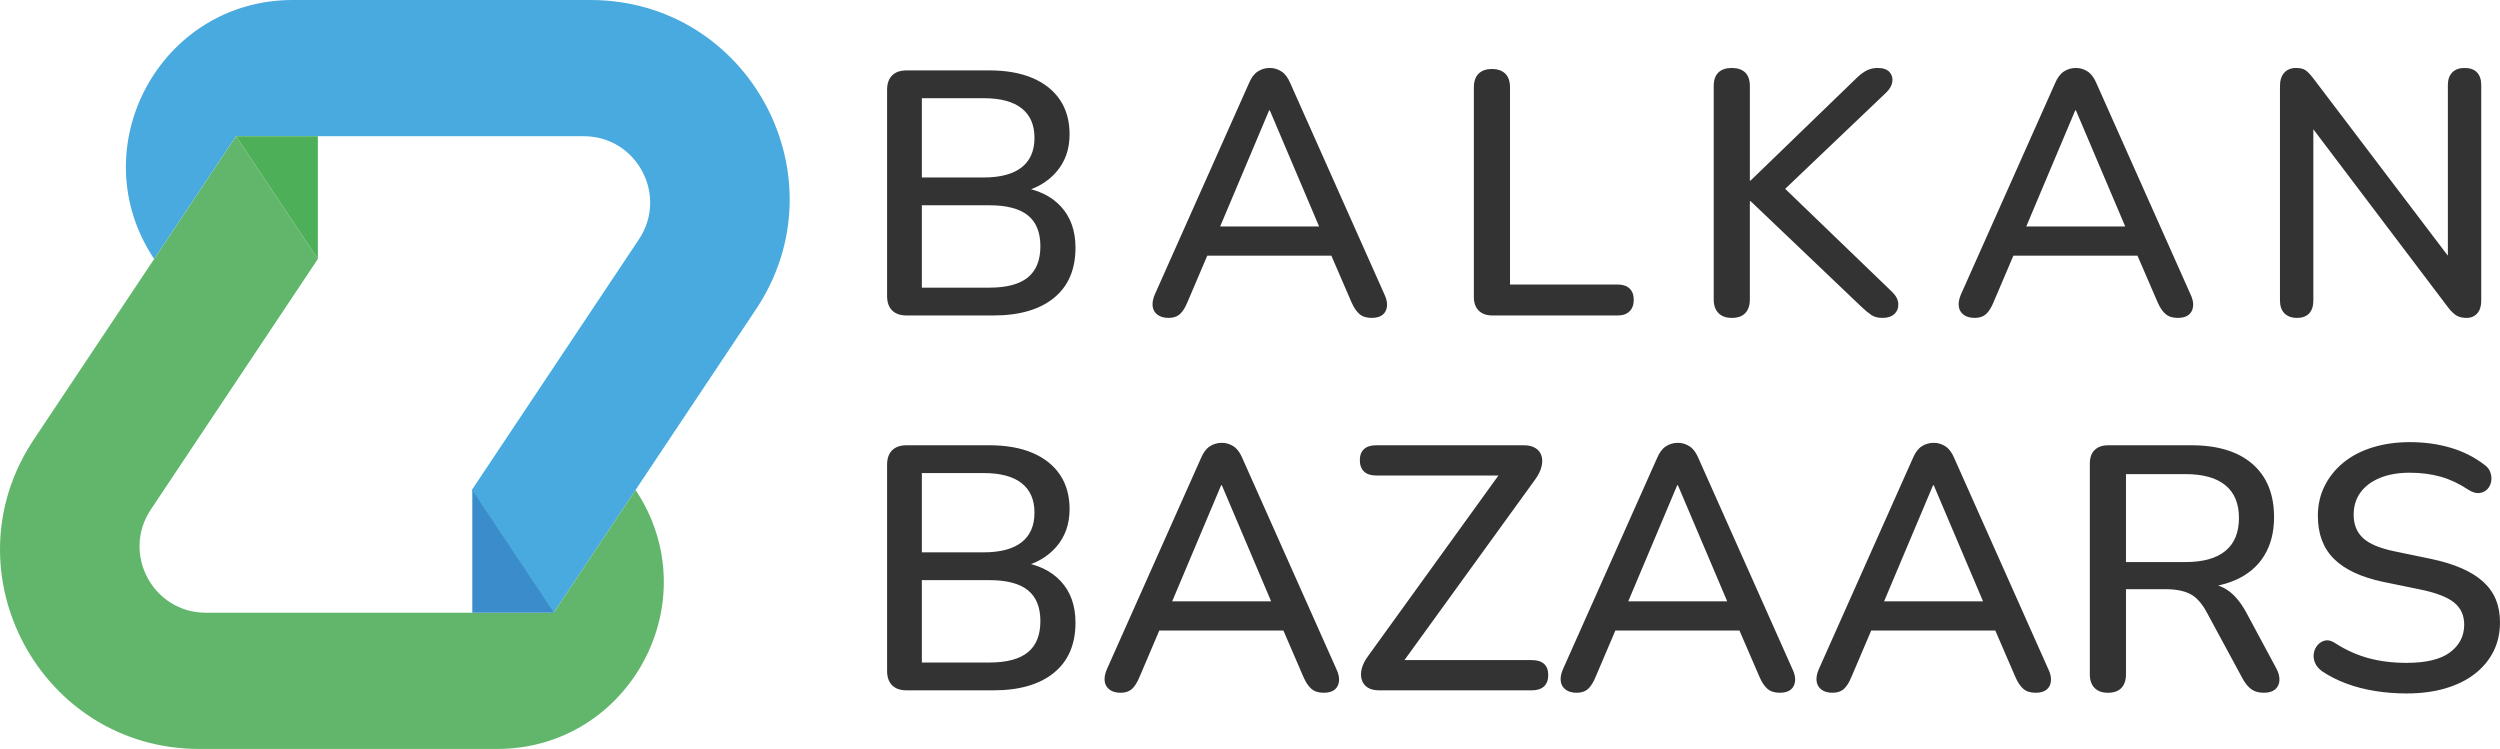 <?xml version="1.0" encoding="UTF-8"?> <svg xmlns="http://www.w3.org/2000/svg" xmlns:xlink="http://www.w3.org/1999/xlink" xmlns:xodm="http://www.corel.com/coreldraw/odm/2003" xml:space="preserve" width="382.687mm" height="114.646mm" version="1.1" style="shape-rendering:geometricPrecision; text-rendering:geometricPrecision; image-rendering:optimizeQuality; fill-rule:evenodd; clip-rule:evenodd" viewBox="0 0 44478.09 13324.85"> <defs> <style type="text/css"> .fil1 {fill:#62B66C;fill-rule:nonzero} .fil0 {fill:#48AADF;fill-rule:nonzero} .fil2 {fill:#4DB059;fill-rule:nonzero} .fil3 {fill:#3B8CCB;fill-rule:nonzero} .fil4 {fill:#333333;fill-rule:nonzero} </style> </defs> <g id="Layer_x0020_1">  <g id="_2515093702656"> <path class="fil0" d="M10503.65 0l-5295.41 0c-2367.09,0 -3778.97,2638.13 -2465.94,4607.68l1456.3 -2184.45 0.09 0.13 6186.85 0c942.52,0 1504.71,1050.44 981.89,1834.66l-2972.81 4459.24 1456.23 2184.36 3598.43 -5397.62c1568.46,-2352.67 -118.07,-5503.99 -2945.63,-5503.99z"></path> <path class="fil1" d="M9851.14 10901.52l-6186.89 0c-942.5,0 -1504.67,-1050.44 -981.86,-1834.66l2972.81 -4459.26 -1456.26 -2184.36 -3598.4 5397.64c-1568.44,2352.67 118.09,5503.97 2945.65,5503.97l5295.35 0c2367.11,0 3779,-2638.13 2465.96,-4607.68l-1456.3 2184.45 -0.07 -0.1z"></path> <polygon class="fil2" points="5655.2,4607.6 5655.2,2423.36 4198.94,2423.24 "></polygon> <polygon class="fil3" points="8402.95,8717.25 8402.95,10901.49 9859.2,10901.61 "></polygon> </g> <path class="fil4" d="M16128.68 5612.5c-111.32,0 -196.86,-29.89 -256.65,-89.68 -59.79,-59.77 -89.67,-145.33 -89.67,-256.65l0 -3667.37c0,-111.31 29.88,-196.86 89.67,-256.65 59.79,-59.77 145.33,-89.67 256.65,-89.67l1471.9 0c300.98,0 557.63,45.35 769.96,136.05 212.33,90.7 375.19,220.57 488.57,389.62 113.39,169.04 170.07,373.12 170.07,612.25 0,263.87 -78.34,486.51 -235.01,667.91 -156.67,181.41 -369.01,303.04 -637,364.88l0 -92.76c305.1,41.23 544.24,155.64 717.4,343.23 173.15,187.6 259.74,431.88 259.74,732.86 0,387.56 -127.81,685.44 -383.44,893.65 -255.62,208.21 -614.31,312.31 -1076.09,312.31l-1546.11 0zm272.12 -494.75l1199.78 0c309.22,0 538.04,-60.82 686.48,-182.44 148.42,-121.63 222.63,-306.14 222.63,-553.51 0,-247.38 -74.21,-430.85 -222.63,-550.41 -148.43,-119.56 -377.26,-179.35 -686.48,-179.35l-1199.78 0 0 1465.71zm0 -1960.46l1100.82 0c296.85,0 521.56,-59.79 674.11,-179.35 152.55,-119.57 228.83,-294.8 228.83,-525.68 0,-230.88 -76.28,-406.12 -228.83,-525.68 -152.55,-119.56 -377.26,-179.35 -674.11,-179.35l-1100.82 0 0 1410.05zm4390.95 2498.51c-82.46,0 -148.42,-18.56 -197.9,-55.66 -49.48,-37.11 -78.34,-86.59 -86.59,-148.43 -8.24,-61.84 4.13,-131.93 37.11,-210.26l1675.98 -3760.13c41.24,-98.95 93.79,-169.05 157.71,-210.28 63.9,-41.23 135.02,-61.84 213.36,-61.84 74.22,0 143.27,20.62 207.18,61.84 63.9,41.23 116.47,111.32 157.71,210.28l1675.98 3760.13c37.1,78.34 51.53,149.45 43.28,213.36 -8.24,63.91 -35.04,113.39 -80.39,148.43 -45.35,35.04 -109.25,52.57 -191.71,52.57 -90.7,0 -162.86,-22.68 -216.46,-68.03 -53.59,-45.36 -101.01,-115.45 -142.24,-210.28l-432.91 -1001.88 290.66 173.16 -2634.56 0 284.49 -173.16 -426.72 1001.88c-41.24,98.95 -86.59,170.07 -136.07,213.37 -49.47,43.28 -115.44,64.94 -197.9,64.94zm1787.3 -3692.1l-933.85 2214.02 -154.6 -148.43 2183.1 0 -142.25 148.43 -940.03 -2214.02 -12.37 0zm3970.43 3648.81c-103.07,0 -183.47,-28.86 -241.19,-86.58 -57.72,-57.73 -86.58,-138.12 -86.58,-241.2l0 -3729.2c0,-107.2 27.82,-188.62 83.49,-244.28 55.66,-55.66 135.03,-83.5 238.1,-83.5 103.07,0 182.44,27.84 238.1,83.5 55.66,55.66 83.49,137.09 83.49,244.28l0 3506.57 1917.18 0c90.7,0 160.79,23.7 210.26,71.12 49.48,47.41 74.21,114.41 74.21,200.99 0,86.59 -24.73,154.62 -74.21,204.09 -49.48,49.48 -119.56,74.21 -210.26,74.21l-2232.58 0zm4261.08 43.29c-103.07,0 -182.44,-28.86 -238.1,-86.59 -55.66,-57.72 -83.49,-138.11 -83.49,-241.19l0 -3797.24c0,-107.2 27.82,-187.59 83.49,-241.19 55.66,-53.59 135.03,-80.39 238.1,-80.39 103.07,0 182.44,26.8 238.1,80.39 55.66,53.6 83.49,134 83.49,241.19l0 1682.17 12.38 0 1898.61 -1836.77c61.86,-57.73 120.61,-99.99 176.26,-126.78 55.66,-26.8 118.54,-40.2 188.63,-40.2 94.83,0 163.88,23.71 207.17,71.12 43.29,47.42 60.81,104.1 52.57,170.07 -8.24,65.97 -43.29,129.87 -105.14,191.71l-1972.83 1880.07 12.37 -315.4 2053.23 1979.01c74.21,70.08 113.38,142.24 117.5,216.45 4.11,74.22 -18.56,135.03 -68.03,182.45 -49.48,47.41 -119.57,71.12 -210.28,71.12 -82.46,0 -148.42,-16.49 -197.9,-49.48 -49.48,-32.98 -107.2,-80.39 -173.16,-142.24l-1979.01 -1886.25 -12.38 0 0 1750.19c0,103.08 -26.79,183.47 -80.39,241.19 -53.6,57.73 -134,86.59 -241.19,86.59zm4322.93 0c-82.46,0 -148.42,-18.56 -197.9,-55.66 -49.48,-37.11 -78.34,-86.59 -86.59,-148.43 -8.24,-61.84 4.13,-131.93 37.11,-210.26l1675.98 -3760.13c41.24,-98.95 93.79,-169.05 157.71,-210.28 63.9,-41.23 135.02,-61.84 213.36,-61.84 74.22,0 143.27,20.62 207.18,61.84 63.9,41.23 116.47,111.32 157.71,210.28l1675.98 3760.13c37.1,78.34 51.53,149.45 43.28,213.36 -8.24,63.91 -35.04,113.39 -80.39,148.43 -45.35,35.04 -109.25,52.57 -191.71,52.57 -90.7,0 -162.86,-22.68 -216.46,-68.03 -53.59,-45.36 -101.01,-115.45 -142.24,-210.28l-432.91 -1001.88 290.66 173.16 -2634.56 0 284.49 -173.16 -426.72 1001.88c-41.24,98.95 -86.59,170.07 -136.07,213.37 -49.47,43.28 -115.44,64.94 -197.9,64.94zm1787.3 -3692.1l-933.85 2214.02 -154.6 -148.43 2183.1 0 -142.25 148.43 -940.03 -2214.02 -12.37 0zm3945.69 3692.1c-94.83,0 -169.05,-26.8 -222.64,-80.41 -53.6,-53.59 -80.39,-129.87 -80.39,-228.81l0 -3815.8c0,-103.07 25.77,-182.44 77.3,-238.1 51.53,-55.66 120.6,-83.49 207.17,-83.49 74.22,0 130.91,13.4 170.07,40.2 39.17,26.79 85.55,75.24 139.16,145.33l2547.97 3358.15 -154.6 0 0 -3240.64c0,-94.83 25.77,-169.04 77.3,-222.64 51.53,-53.59 124.72,-80.39 219.55,-80.39 98.94,0 173.16,26.8 222.64,80.39 49.47,53.6 74.21,127.81 74.21,222.64l0 3840.53c0,94.83 -23.71,169.04 -71.12,222.63 -47.42,53.6 -110.3,80.41 -188.63,80.41 -74.21,0 -135.02,-14.44 -182.44,-43.29 -47.41,-28.86 -97.92,-78.34 -151.51,-148.42l-2535.62 -3351.96 142.25 0 0 3234.46c0,98.94 -24.74,175.22 -74.22,228.81 -49.48,53.6 -121.62,80.41 -216.45,80.41z"></path> <path class="fil4" d="M16128.68 12281.79c-111.32,0 -196.86,-29.89 -256.65,-89.68 -59.79,-59.77 -89.67,-145.33 -89.67,-256.65l0 -3667.37c0,-111.31 29.88,-196.86 89.67,-256.65 59.79,-59.77 145.33,-89.67 256.65,-89.67l1471.9 0c300.98,0 557.63,45.35 769.96,136.05 212.33,90.7 375.19,220.57 488.57,389.62 113.39,169.04 170.07,373.12 170.07,612.25 0,263.87 -78.34,486.51 -235.01,667.91 -156.67,181.41 -369.01,303.04 -637,364.88l0 -92.76c305.1,41.23 544.24,155.64 717.4,343.23 173.15,187.6 259.74,431.88 259.74,732.86 0,387.56 -127.81,685.44 -383.44,893.65 -255.62,208.21 -614.31,312.31 -1076.09,312.31l-1546.11 0zm272.12 -494.75l1199.78 0c309.22,0 538.04,-60.82 686.48,-182.44 148.42,-121.63 222.63,-306.14 222.63,-553.51 0,-247.38 -74.21,-430.85 -222.63,-550.41 -148.43,-119.56 -377.26,-179.35 -686.48,-179.35l-1199.78 0 0 1465.71zm0 -1960.46l1100.82 0c296.85,0 521.56,-59.79 674.11,-179.35 152.55,-119.57 228.83,-294.8 228.83,-525.68 0,-230.88 -76.28,-406.12 -228.83,-525.68 -152.55,-119.56 -377.26,-179.35 -674.11,-179.35l-1100.82 0 0 1410.05zm3537.48 2498.51c-82.46,0 -148.42,-18.56 -197.9,-55.66 -49.48,-37.11 -78.34,-86.59 -86.59,-148.43 -8.24,-61.84 4.13,-131.93 37.11,-210.26l1675.98 -3760.13c41.24,-98.95 93.79,-169.05 157.71,-210.28 63.9,-41.23 135.02,-61.84 213.36,-61.84 74.22,0 143.27,20.62 207.18,61.84 63.9,41.23 116.47,111.32 157.71,210.28l1675.98 3760.13c37.1,78.34 51.53,149.45 43.28,213.36 -8.24,63.91 -35.04,113.39 -80.39,148.43 -45.35,35.04 -109.25,52.57 -191.71,52.57 -90.7,0 -162.86,-22.68 -216.46,-68.03 -53.59,-45.36 -101.01,-115.45 -142.24,-210.28l-432.91 -1001.88 290.66 173.16 -2634.56 0 284.49 -173.16 -426.72 1001.88c-41.24,98.95 -86.59,170.07 -136.07,213.37 -49.47,43.28 -115.44,64.94 -197.9,64.94zm1787.3 -3692.1l-933.85 2214.02 -154.6 -148.43 2183.1 0 -142.25 148.43 -940.03 -2214.02 -12.37 0zm2807.74 3648.81c-82.46,0 -149.45,-16.49 -200.99,-49.48 -51.55,-32.98 -86.59,-79.37 -105.14,-139.15 -18.56,-59.79 -18.56,-125.76 0,-197.91 18.55,-72.14 56.68,-147.39 114.41,-225.72l2473.76 -3426.17 0 216.46 -2331.53 0c-94.83,0 -166.98,-23.71 -216.46,-71.12 -49.47,-47.42 -74.21,-114.41 -74.21,-201 0,-86.58 24.74,-152.55 74.21,-197.9 49.48,-45.35 121.63,-68.03 216.46,-68.03l2628.38 0c82.46,0 150.49,16.49 204.09,49.48 53.59,32.97 89.67,78.32 108.23,136.05 18.55,57.72 18.55,123.69 0,197.9 -18.56,74.21 -56.69,150.49 -114.41,228.83l-2479.96 3426.17 0 -216.46 2424.3 0c94.83,0 166.97,22.68 216.45,68.03 49.48,45.35 74.22,111.32 74.22,197.9 0,86.59 -24.74,153.58 -74.22,201 -49.48,47.41 -121.62,71.12 -216.45,71.12l-2721.15 0zm3518.93 43.29c-82.46,0 -148.42,-18.56 -197.9,-55.66 -49.48,-37.11 -78.34,-86.59 -86.59,-148.43 -8.24,-61.84 4.13,-131.93 37.11,-210.26l1675.98 -3760.13c41.24,-98.95 93.79,-169.05 157.71,-210.28 63.9,-41.23 135.02,-61.84 213.36,-61.84 74.22,0 143.27,20.62 207.18,61.84 63.9,41.23 116.47,111.32 157.71,210.28l1675.98 3760.13c37.1,78.34 51.53,149.45 43.28,213.36 -8.24,63.91 -35.04,113.39 -80.39,148.43 -45.35,35.04 -109.25,52.57 -191.71,52.57 -90.7,0 -162.86,-22.68 -216.46,-68.03 -53.59,-45.36 -101.01,-115.45 -142.24,-210.28l-432.91 -1001.88 290.66 173.16 -2634.56 0 284.49 -173.16 -426.72 1001.88c-41.24,98.95 -86.59,170.07 -136.07,213.37 -49.47,43.28 -115.44,64.94 -197.9,64.94zm1787.3 -3692.1l-933.85 2214.02 -154.6 -148.43 2183.1 0 -142.25 148.43 -940.03 -2214.02 -12.37 0zm2764.44 3692.1c-82.46,0 -148.42,-18.56 -197.9,-55.66 -49.48,-37.11 -78.34,-86.59 -86.59,-148.43 -8.24,-61.84 4.13,-131.93 37.11,-210.26l1675.98 -3760.13c41.24,-98.95 93.79,-169.05 157.71,-210.28 63.9,-41.23 135.02,-61.84 213.36,-61.84 74.22,0 143.27,20.62 207.18,61.84 63.9,41.23 116.47,111.32 157.71,210.28l1675.98 3760.13c37.1,78.34 51.53,149.45 43.28,213.36 -8.24,63.91 -35.04,113.39 -80.39,148.43 -45.35,35.04 -109.25,52.57 -191.71,52.57 -90.7,0 -162.86,-22.68 -216.46,-68.03 -53.59,-45.36 -101.01,-115.45 -142.24,-210.28l-432.91 -1001.88 290.66 173.16 -2634.56 0 284.49 -173.16 -426.72 1001.88c-41.24,98.95 -86.59,170.07 -136.07,213.37 -49.47,43.28 -115.44,64.94 -197.9,64.94zm1787.3 -3692.1l-933.85 2214.02 -154.6 -148.43 2183.1 0 -142.25 148.43 -940.03 -2214.02 -12.37 0zm3110.77 3692.1c-103.07,0 -182.44,-28.86 -238.1,-86.59 -55.66,-57.72 -83.49,-138.11 -83.49,-241.19l0 -3747.76c0,-107.2 28.86,-188.62 86.58,-244.28 57.72,-55.66 138.12,-83.49 241.19,-83.49l1478.08 0c470.02,0 832.84,111.32 1088.45,333.95 255.63,222.64 383.44,538.04 383.44,946.22 0,263.87 -57.73,490.64 -173.16,680.29 -115.45,189.65 -283.45,333.95 -504.04,432.91 -220.57,98.95 -485.48,148.42 -794.69,148.42l55.66 -86.58 160.8 0c164.91,0 308.18,41.23 429.81,123.69 121.62,82.46 231.92,214.39 330.86,395.81l531.86 989.5c41.24,74.22 60.82,145.34 58.75,213.37 -2.06,68.03 -26.8,122.65 -74.21,163.89 -47.41,41.23 -114.41,61.84 -200.99,61.84 -90.71,0 -163.89,-19.58 -219.55,-58.75 -55.66,-39.17 -106.17,-97.92 -151.52,-176.26l-649.37 -1199.78c-86.58,-160.8 -185.53,-269.03 -296.85,-324.69 -111.31,-55.66 -257.68,-83.49 -439.09,-83.49l-698.84 0 0 1515.18c0,103.08 -26.79,183.47 -80.39,241.19 -53.6,57.73 -134,86.59 -241.19,86.59zm321.59 -2325.34l1057.54 0c313.34,0 550.41,-65.97 711.21,-197.91 160.8,-131.93 241.19,-327.77 241.19,-587.52 0,-255.62 -80.39,-449.4 -241.19,-581.33 -160.8,-131.94 -397.86,-197.91 -711.21,-197.91l-1057.54 0 0 1564.67zm4990.83 2337.71c-189.66,0 -375.19,-14.44 -556.59,-43.29 -181.42,-28.86 -352.51,-73.18 -513.31,-132.96 -160.8,-59.79 -305.09,-132.96 -432.91,-219.55 -61.84,-45.35 -104.1,-96.89 -126.78,-154.6 -22.68,-57.73 -28.87,-114.41 -18.56,-170.07 10.31,-55.66 34.02,-104.1 71.12,-145.34 37.11,-41.23 82.46,-66.99 136.07,-77.3 53.59,-10.31 113.38,7.22 179.35,52.57 185.53,119.56 381.37,207.17 587.52,262.83 206.14,55.66 430.85,83.5 674.1,83.5 350.46,0 609.16,-62.88 776.14,-188.62 166.98,-125.76 250.47,-289.65 250.47,-491.67 0,-164.91 -59.77,-295.82 -179.35,-392.7 -119.56,-96.9 -319.53,-174.2 -599.89,-231.92l-661.73 -136.05c-391.68,-82.46 -683.37,-218.52 -875.1,-408.17 -191.71,-189.66 -287.58,-445.28 -287.58,-766.87 0,-193.78 40.2,-371.06 120.6,-531.86 80.41,-160.8 192.75,-299.94 337.05,-417.45 144.31,-117.5 317.47,-207.18 519.49,-269.03 202.02,-61.84 422.6,-92.76 661.73,-92.76 255.63,0 495.78,32.98 720.48,98.94 224.7,65.97 425.7,166.98 602.98,303.04 53.6,37.11 89.68,83.5 108.23,139.16 18.55,55.66 22.68,110.29 12.37,163.89 -10.31,53.59 -34.01,98.94 -71.12,136.05 -37.11,37.11 -84.52,58.75 -142.24,64.94 -57.73,6.18 -121.63,-13.4 -191.73,-58.75 -160.79,-107.2 -324.68,-184.5 -491.66,-231.92 -166.98,-47.41 -351.48,-71.12 -553.5,-71.12 -202.02,0 -378.28,30.92 -528.77,92.76 -150.49,61.84 -265.92,148.43 -346.33,259.75 -80.39,111.32 -120.6,243.25 -120.6,395.8 0,173.16 55.66,311.29 166.98,414.36 111.32,103.08 296.85,181.42 556.59,235.01l655.55 136.07c412.3,86.58 719.46,220.57 921.48,401.98 202.02,181.42 303.04,422.61 303.04,723.59 0,193.77 -39.17,367.97 -117.5,522.57 -78.34,154.62 -189.66,287.58 -333.96,398.9 -144.29,111.32 -318.49,196.87 -522.57,256.65 -204.09,59.79 -433.94,89.68 -689.57,89.68z"></path> </g> </svg> 